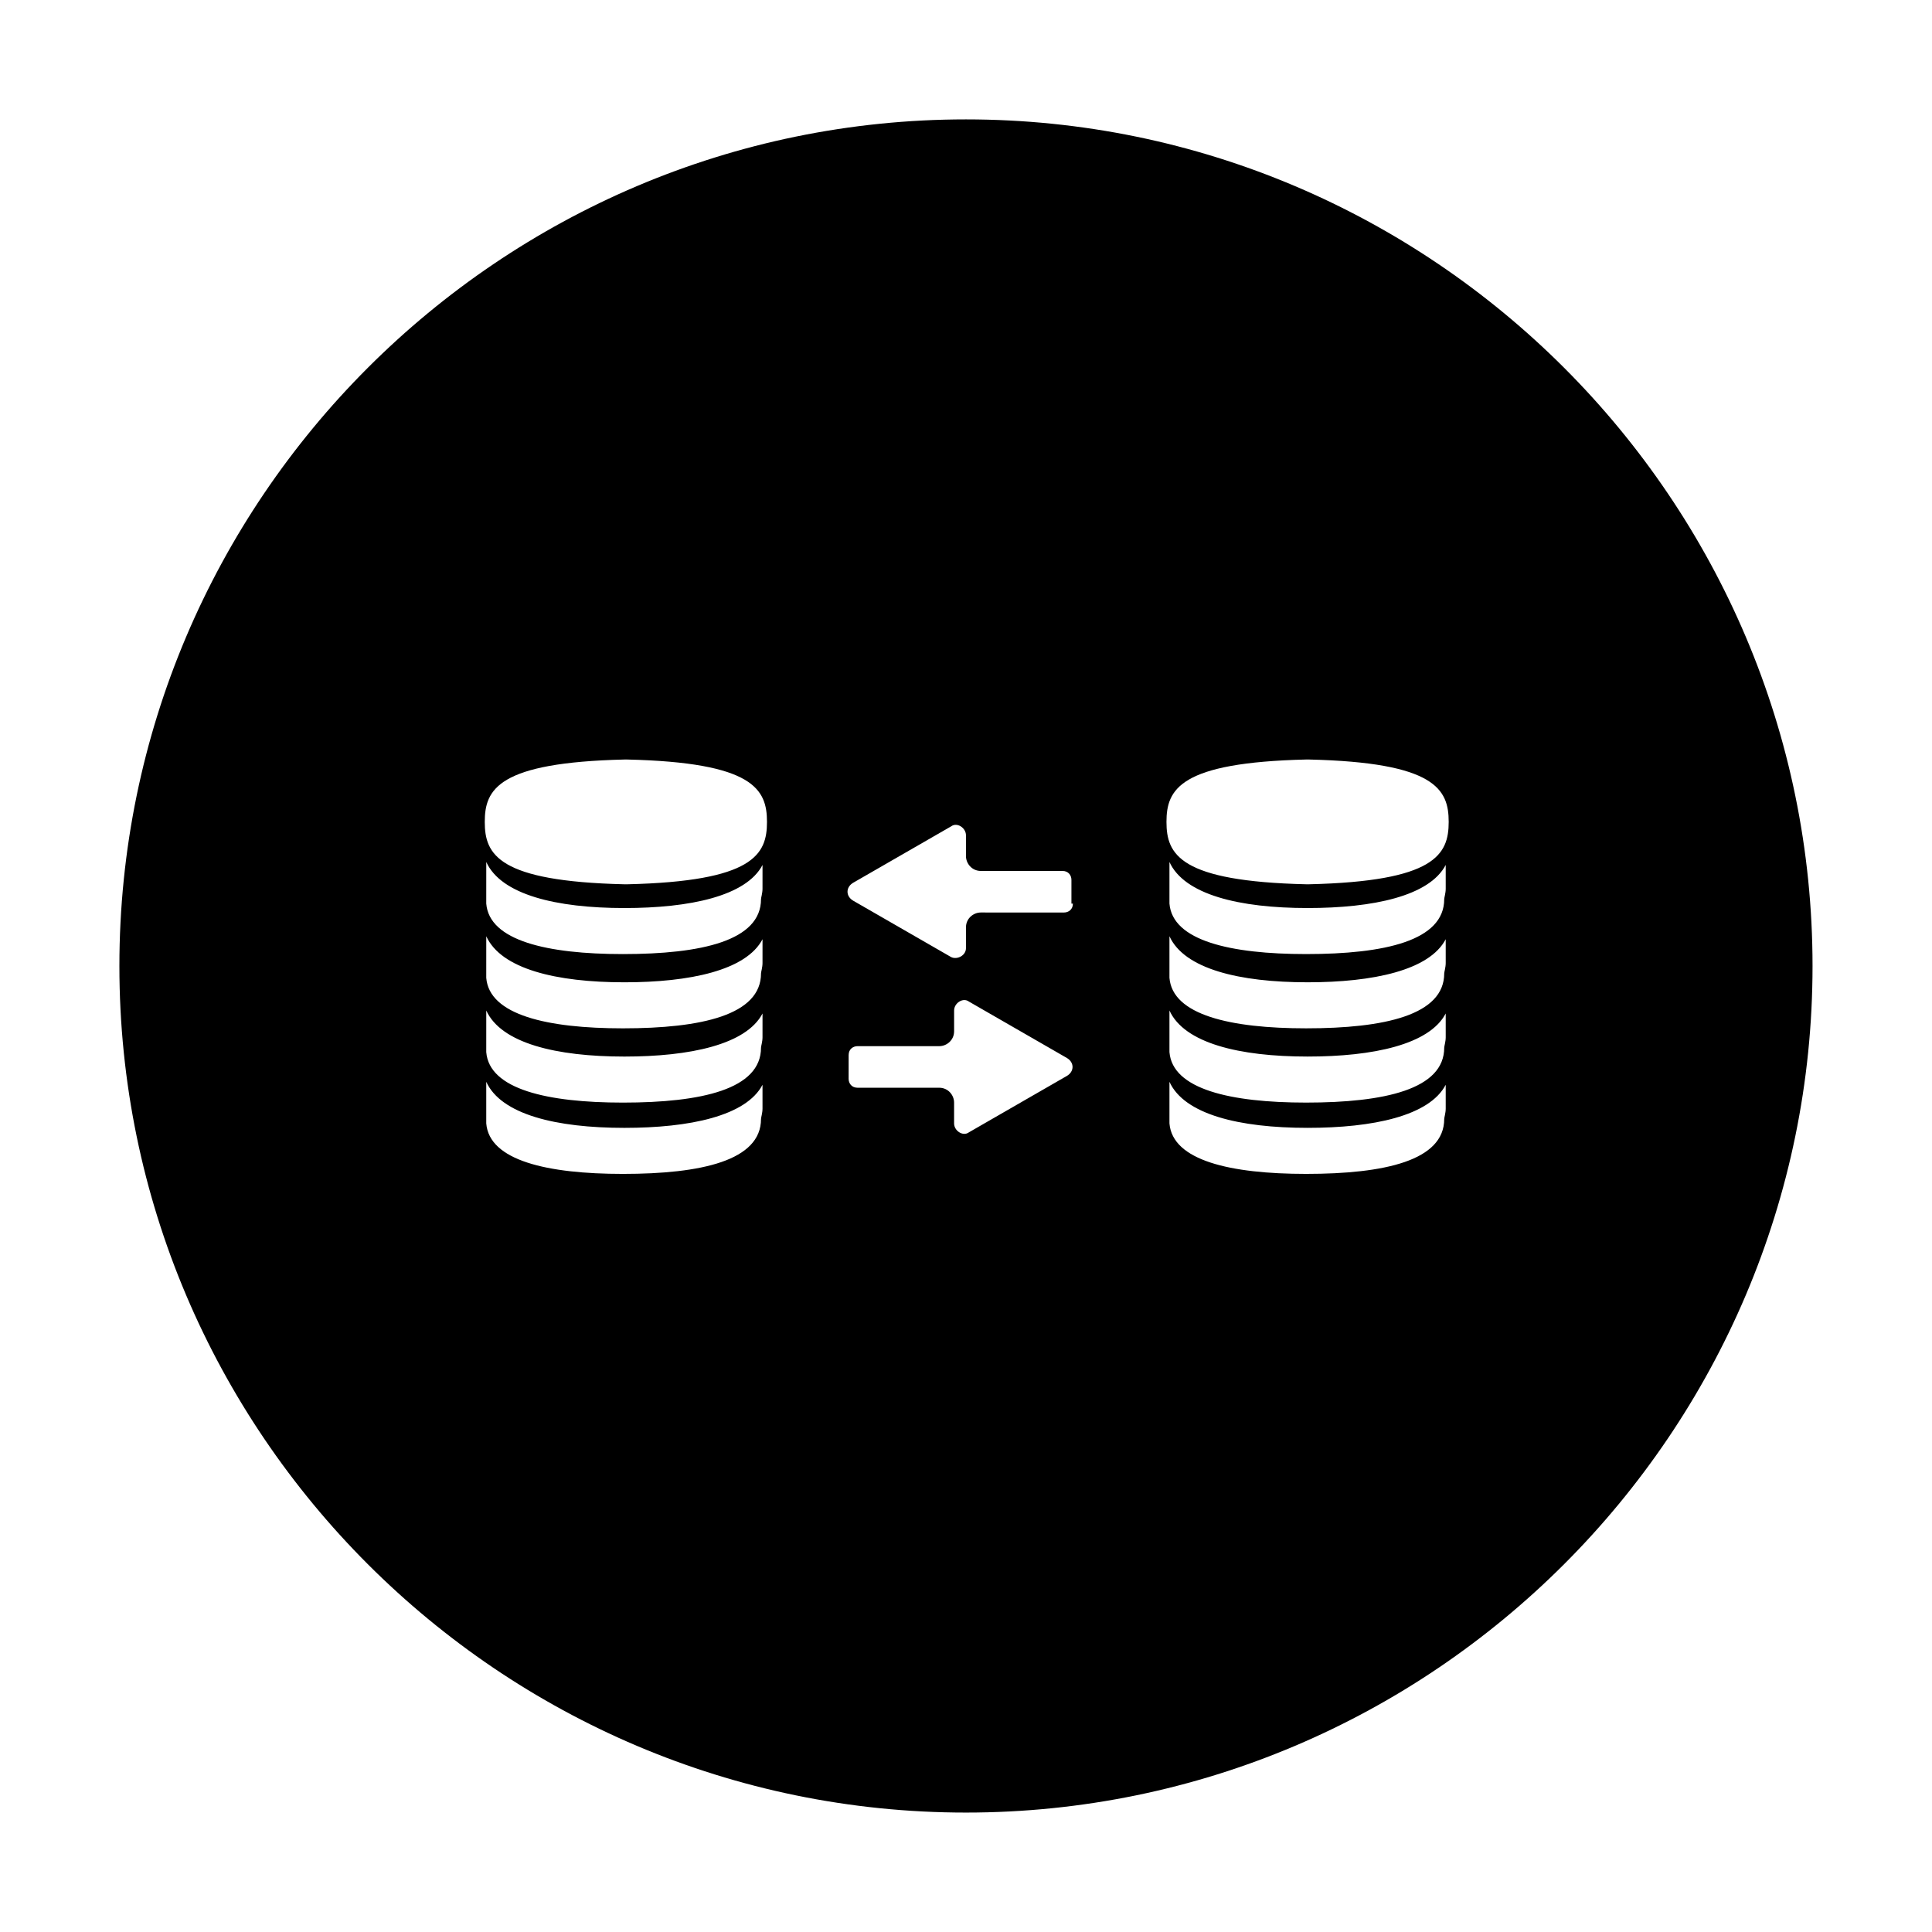 <?xml version="1.0" encoding="UTF-8"?>
<!-- Uploaded to: SVG Repo, www.svgrepo.com, Generator: SVG Repo Mixer Tools -->
<svg fill="#000000" width="800px" height="800px" version="1.1" viewBox="144 144 512 512" xmlns="http://www.w3.org/2000/svg">
 <path d="m400 175.64c-123.59 0-224.36 100.76-224.36 224.36 0 123.59 100.76 224.35 224.35 224.35s224.35-100.76 224.35-224.35c0.004-123.59-100.76-224.36-224.35-224.36zm-53.926 262.14c0 1.18-0.395 2.363-0.395 2.754 0 11.02-15.742 14.562-36.605 14.562-20.074 0-35.426-3.543-36.211-13.383v-11.02c3.938 8.66 18.5 12.203 36.605 12.203 17.32 0 32.273-3.148 36.605-11.414zm0-18.895c0 1.18-0.395 2.363-0.395 2.754 0 11.02-15.742 14.562-36.605 14.562-20.074 0-35.426-3.543-36.211-13.383l0.004-11.02c3.938 8.66 18.5 12.203 36.605 12.203 17.32 0 32.273-3.148 36.605-11.414zm0-19.68c0 1.18-0.395 2.363-0.395 2.754 0 11.02-15.742 14.562-36.605 14.562-20.074 0-35.426-3.543-36.211-13.383l0.004-11.02c3.938 8.66 18.5 12.203 36.605 12.203 17.32 0 32.273-3.148 36.605-11.414zm0-19.68c0 1.18-0.395 2.363-0.395 2.754 0 11.02-15.742 14.562-36.605 14.562-20.074 0-35.426-3.543-36.211-13.383l0.004-11.02c3.938 8.66 18.5 12.203 36.605 12.203 17.32 0 32.273-3.148 36.605-11.414zm-35.816-1.18h-0.395-0.395c-33.457-0.789-37-7.871-37-16.531 0-8.66 3.543-15.742 37-16.531h0.395 0.395c33.457 0.789 37 7.871 37 16.531 0 8.656-3.543 15.742-37 16.531zm116.5 50.773-25.977 14.957c-1.574 1.18-3.938-0.395-3.938-2.363v-5.512c0-1.969-1.574-3.938-3.938-3.938h-21.648c-1.574 0-2.363-1.18-2.363-2.363l0.004-6.293c0-1.574 1.18-2.363 2.363-2.363h21.648c1.969 0 3.938-1.574 3.938-3.938v-5.508c0-1.969 2.363-3.543 3.938-2.363l25.977 14.957c1.965 1.184 1.965 3.547-0.004 4.727zm1.574-45.656c0 1.574-1.18 2.363-2.363 2.363l-22.039-0.004c-1.969 0-3.938 1.574-3.938 3.938v5.512c0 1.969-2.363 3.148-3.938 2.363l-25.977-14.957c-1.969-1.18-1.969-3.543 0-4.723l25.977-14.957c1.574-1.18 3.938 0.395 3.938 2.363v5.512c0 1.969 1.574 3.938 3.938 3.938h21.648c1.574 0 2.363 1.18 2.363 2.363v6.289zm98.797 54.316c0 1.18-0.395 2.363-0.395 2.754 0 11.02-15.742 14.562-36.605 14.562-20.074 0-35.426-3.543-36.211-13.383v-11.02c3.938 8.66 18.5 12.203 36.605 12.203 17.32 0 32.273-3.148 36.605-11.414zm0-18.895c0 1.18-0.395 2.363-0.395 2.754 0 11.02-15.742 14.562-36.605 14.562-20.074 0-35.426-3.543-36.211-13.383v-11.02c3.938 8.66 18.5 12.203 36.605 12.203 17.32 0 32.273-3.148 36.605-11.414zm0-19.68c0 1.18-0.395 2.363-0.395 2.754 0 11.02-15.742 14.562-36.605 14.562-20.074 0-35.426-3.543-36.211-13.383v-11.02c3.938 8.66 18.5 12.203 36.605 12.203 17.32 0 32.273-3.148 36.605-11.414zm0-19.68c0 1.18-0.395 2.363-0.395 2.754 0 11.02-15.742 14.562-36.605 14.562-20.074 0-35.426-3.543-36.211-13.383v-11.02c3.938 8.66 18.5 12.203 36.605 12.203 17.32 0 32.273-3.148 36.605-11.414zm-36.211-1.18h-0.395-0.395c-33.457-0.789-37-7.871-37-16.531 0-8.66 3.543-15.742 37-16.531h0.395 0.395c33.457 0.789 37 7.871 37 16.531-0.004 8.656-3.547 15.742-37 16.531z"/>
</svg>